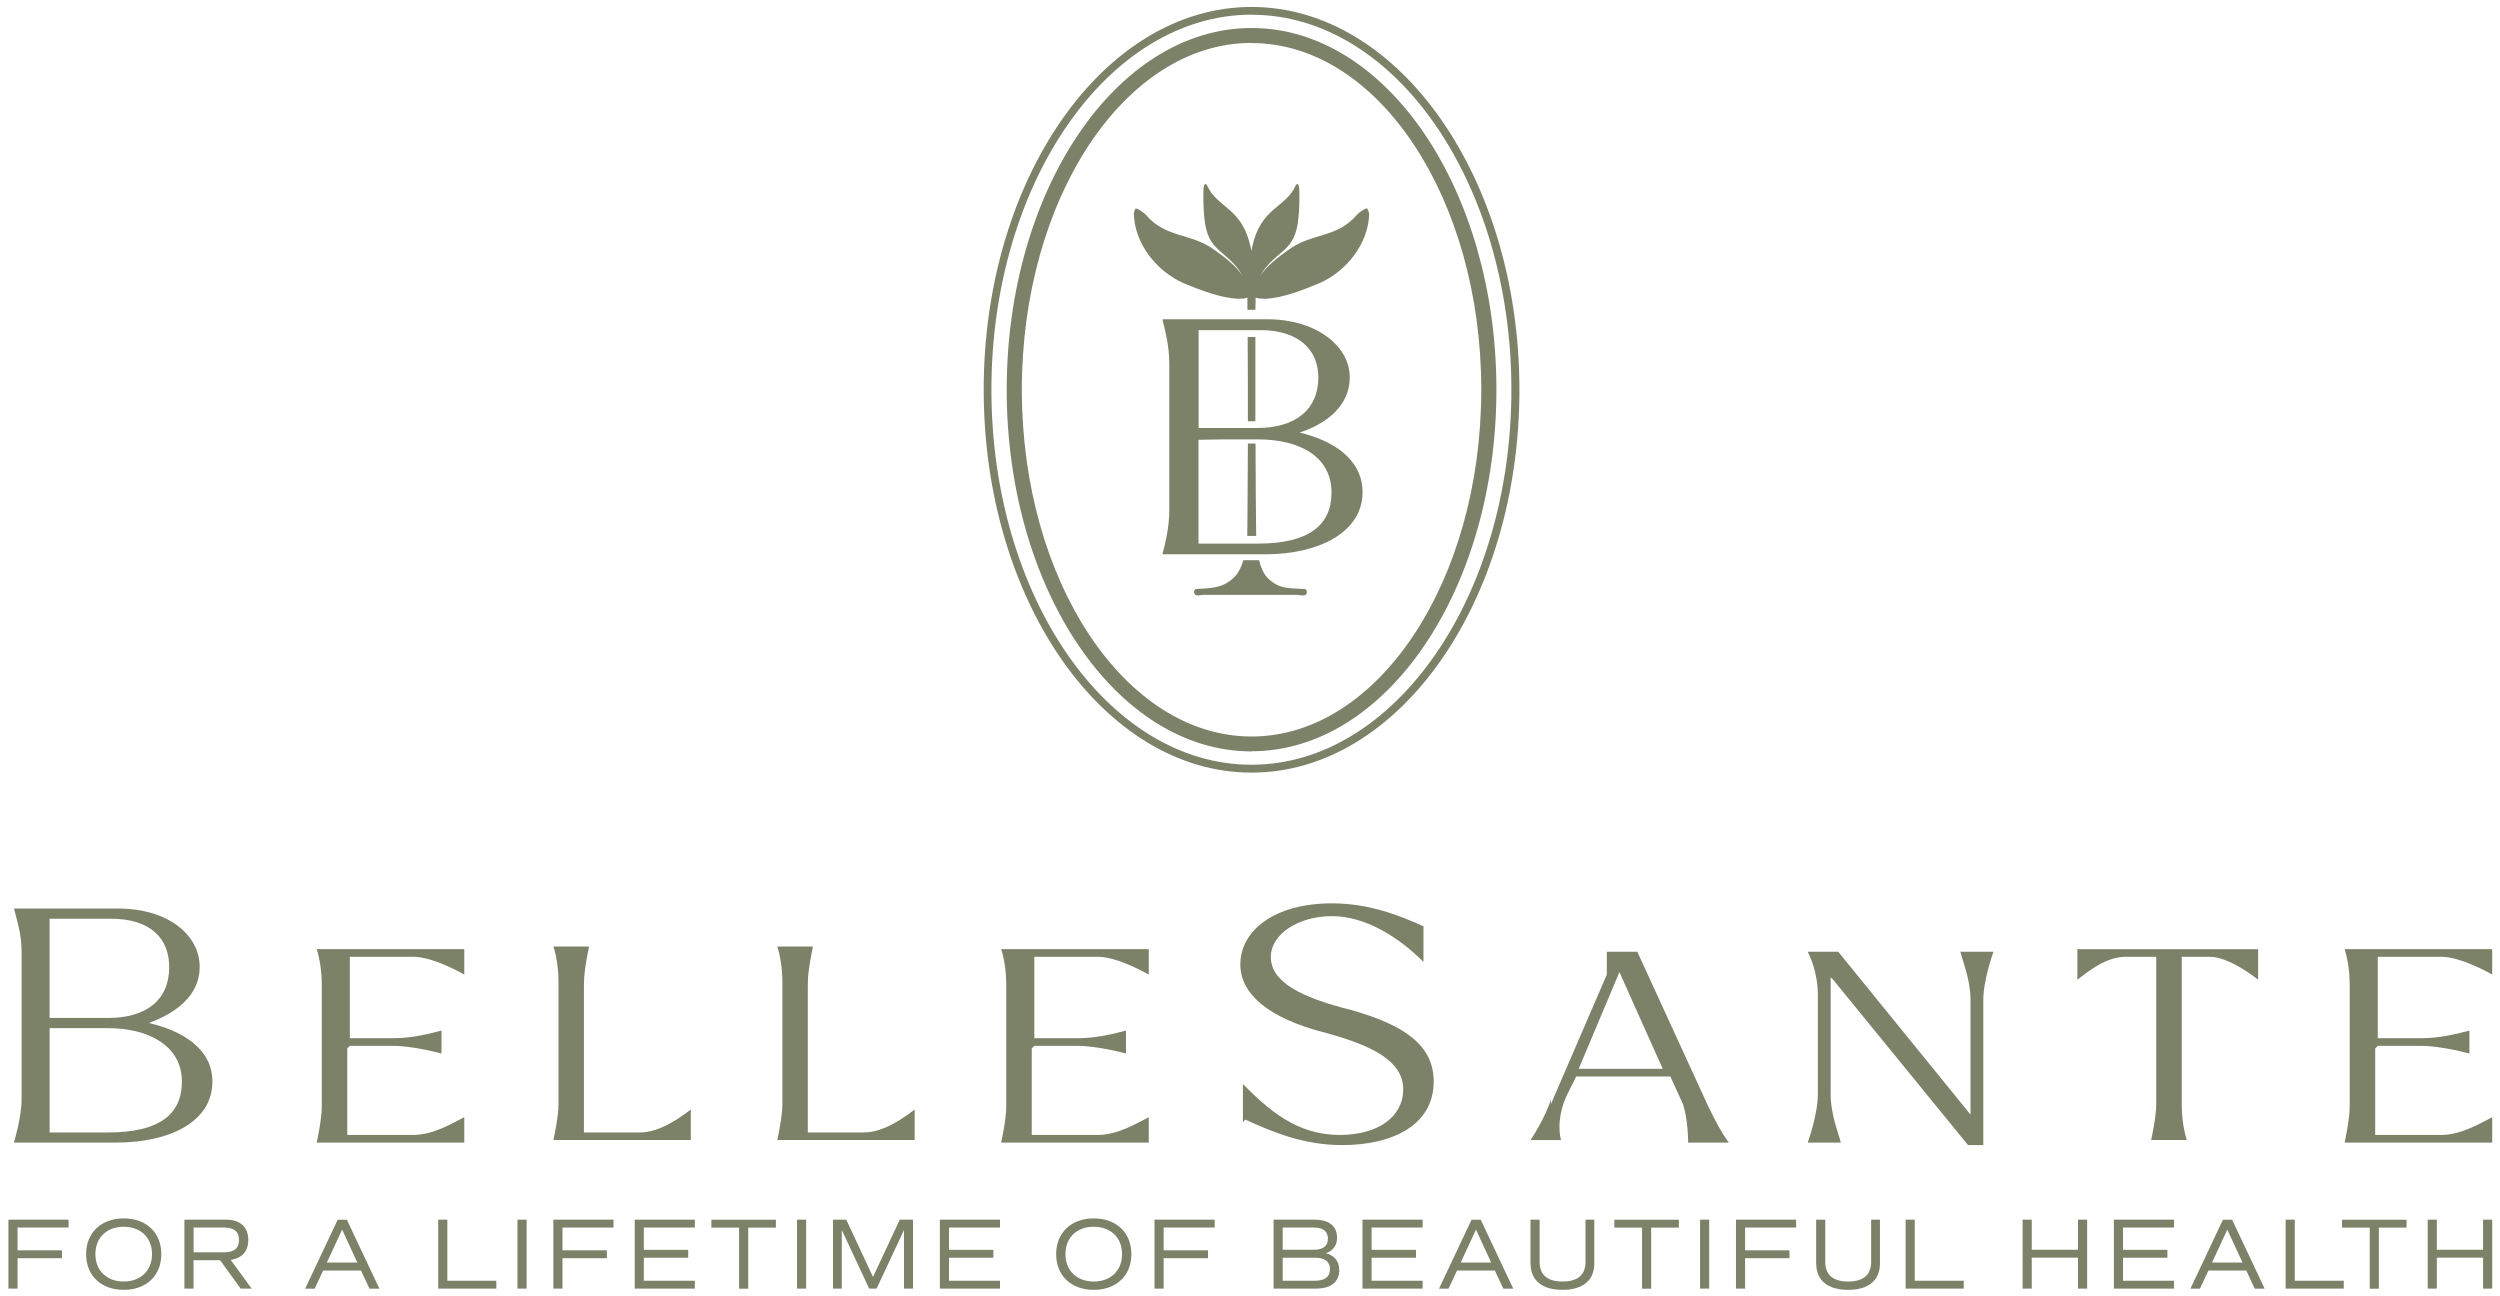 <?xml version="1.0" encoding="UTF-8"?>
<svg xmlns="http://www.w3.org/2000/svg" id="Layer_1" viewBox="0 0 320.5 166.13">
  <defs>
    <style>.cls-1{fill:none;}.cls-2{fill:#7b8268;}</style>
  </defs>
  <rect class="cls-1" x="-2.45" y="-6.5" width="326.19" height="179.41"></rect>
  <path class="cls-2" d="M1.79,116.47h13.37c6.2,0,10.44,3.26,10.44,7.5,0,3.59-2.94,5.87-6.52,7.18,4.24.98,8.15,3.26,8.15,7.5,0,5.22-5.55,7.83-12.4,7.83H1.79s.98-3.26.98-5.55v-18.92c0-2.28-.65-4.24-.98-5.55h0ZM21.69,123.98c0-3.59-2.28-6.2-7.5-6.2h-7.83v12.72h7.5c4.89,0,7.83-2.28,7.83-6.52ZM23.32,138.66c0-4.57-4.24-6.85-9.46-6.85h-7.5v13.37h7.5c6.52,0,9.46-2.28,9.46-6.52Z"></path>
  <path class="cls-2" d="M44.52,134.41v11.09h8.48c2.61,0,5.22-1.63,6.52-2.28h0v3.26h-18.92s.65-2.94.65-4.57v-15.66c0-1.96-.33-3.59-.65-4.57h18.92v3.26h0s-3.91-2.28-6.52-2.28h-8.15v10.44h5.55c2.61,0,4.89-.65,6.2-.98h0v2.94h0s-3.59-.98-6.2-.98h-5.55l-.33.33Z"></path>
  <path class="cls-2" d="M74.86,126.26v18.92h7.18c2.61,0,5.22-1.96,6.52-2.94h0v3.91h-17.61s.65-2.94.65-4.57v-15.66c0-1.96-.33-3.59-.65-4.57h4.57s-.65,2.94-.65,4.57v.33Z"></path>
  <path class="cls-2" d="M103.56,126.26v18.92h7.18c2.61,0,5.22-1.96,6.52-2.94h0v3.91h-17.61s.65-2.94.65-4.57v-15.66c0-1.96-.33-3.59-.65-4.57h4.57s-.65,2.94-.65,4.57v.33Z"></path>
  <path class="cls-2" d="M132.27,134.41v11.09h8.48c2.61,0,5.22-1.63,6.52-2.28h0v3.26h-18.92s.65-2.94.65-4.57v-15.66c0-1.96-.33-3.59-.65-4.57h18.92v3.26h0s-3.91-2.28-6.52-2.28h-8.15v10.44h5.55c2.61,0,4.89-.65,6.2-.98h0v2.94h0s-3.59-.98-6.2-.98h-5.55l-.33.33Z"></path>
  <path class="cls-2" d="M159.34,143.87v-4.89h0c3.26,3.26,6.85,6.52,12.4,6.52,4.89,0,8.15-2.28,8.15-5.87s-3.91-5.55-9.79-7.18c-7.83-1.96-11.09-5.22-11.09-8.81,0-4.24,4.24-7.83,11.74-7.83,4.89,0,8.81,1.63,11.74,2.94v4.57h0c-3.26-3.26-7.5-5.87-11.74-5.87s-7.83,2.28-7.83,5.22c0,3.26,3.91,5.22,10.44,6.85,6.85,1.96,10.44,4.57,10.44,9.13,0,5.55-5.22,8.15-11.74,8.15-4.89,0-8.81-1.63-12.4-3.26l-.33.33Z"></path>
  <path class="cls-2" d="M198.81,141.59l7.18-16.64v-2.94h3.91l9.13,19.9c.98,1.96,1.63,3.26,2.61,4.57h-5.22s0-2.94-.65-4.89l-1.63-3.59h-12.07l-1.3,2.61c-.98,2.28-.98,4.24-.65,5.55h-3.91s1.96-2.94,2.61-5.22v.65ZM213.16,137.02l-5.55-12.4-5.22,12.4h10.76Z"></path>
  <path class="cls-2" d="M234.69,125.28v15c0,2.61.98,4.89,1.3,6.2h-4.24s1.3-3.59,1.3-6.2v-12.72c0-2.28-.65-4.24-1.3-5.55h3.91l16.96,20.88v-14.68c0-2.61-.98-4.89-1.3-6.2h4.24s-1.3,3.59-1.3,6.2v18.59h-1.96l-17.29-21.2-.33-.33Z"></path>
  <path class="cls-2" d="M266.33,121.69h23.16v3.91h0s-3.59-2.94-6.2-2.94h-3.59v18.92c0,1.96.33,3.59.65,4.57h-4.57s.65-2.94.65-4.57v-18.92h-3.91c-2.61,0-4.89,1.96-6.2,2.94h0s0-3.91,0-3.91Z"></path>
  <path class="cls-2" d="M304.5,134.41v11.09h8.48c2.61,0,5.22-1.63,6.52-2.28h0v3.26h-18.92s.65-2.94.65-4.57v-15.66c0-1.96-.33-3.59-.65-4.57h18.92v3.26h0s-3.91-2.28-6.52-2.28h-8.15v10.44h5.55c2.61,0,4.89-.65,6.2-.98h0v2.94h0s-3.59-.98-6.2-.98h-5.55l-.33.33Z"></path>
  <path class="cls-2" d="M2.25,157.38v2.91h5.69v1.01H2.25v3.9h-1.17v-8.84h7.71v1.01H2.25Z"></path>
  <path class="cls-2" d="M11.04,160.78c0-2.74,1.92-4.58,4.82-4.58s4.82,1.83,4.82,4.58-1.92,4.58-4.82,4.58-4.82-1.83-4.82-4.58ZM19.49,160.78c0-2.12-1.46-3.51-3.63-3.51s-3.63,1.39-3.63,3.51,1.46,3.51,3.63,3.51,3.63-1.39,3.63-3.51Z"></path>
  <path class="cls-2" d="M30.85,165.2l-2.63-3.64h-3.41v3.64h-1.17v-8.84h5.3c1.85,0,2.89.94,2.89,2.6,0,1.46-.81,2.35-2.25,2.56l2.68,3.68h-1.42ZM24.82,160.55h3.91c1.27,0,1.91-.52,1.91-1.59s-.64-1.59-1.91-1.59h-3.91v3.17Z"></path>
  <path class="cls-2" d="M46.28,162.88h-4.85l-1.09,2.33h-1.22l4.17-8.84h1.18l4.17,8.84h-1.27l-1.09-2.33ZM41.9,161.86h3.91l-1.95-4.22-1.96,4.22Z"></path>
  <path class="cls-2" d="M63.63,164.19v1.01h-7.45v-8.84h1.17v7.83h6.28Z"></path>
  <path class="cls-2" d="M66.34,156.36h1.17v8.84h-1.17v-8.84Z"></path>
  <path class="cls-2" d="M72.11,157.38v2.91h5.69v1.01h-5.69v3.9h-1.17v-8.84h7.71v1.01h-6.54Z"></path>
  <path class="cls-2" d="M82.54,157.38v2.85h5.69v1.01h-5.69v2.95h6.54v1.01h-7.71v-8.84h7.71v1.01h-6.54Z"></path>
  <path class="cls-2" d="M99.47,157.38h-3.55v7.83h-1.17v-7.83h-3.55v-1.01h8.27v1.01Z"></path>
  <path class="cls-2" d="M102.18,156.36h1.17v8.84h-1.17v-8.84Z"></path>
  <path class="cls-2" d="M117.06,165.2h-1.17v-7.51l-3.51,7.51h-.95l-3.51-7.51v7.51h-1.13v-8.84h1.7l3.43,7.35,3.43-7.35h1.7v8.84Z"></path>
  <path class="cls-2" d="M121.66,157.38v2.85h5.69v1.01h-5.69v2.95h6.54v1.01h-7.71v-8.84h7.71v1.01h-6.54Z"></path>
  <path class="cls-2" d="M135.4,160.78c0-2.74,1.92-4.58,4.82-4.58s4.82,1.83,4.82,4.58-1.92,4.58-4.82,4.58-4.82-1.83-4.82-4.58ZM143.85,160.78c0-2.12-1.46-3.51-3.63-3.51s-3.63,1.39-3.63,3.51,1.46,3.51,3.63,3.51,3.63-1.39,3.63-3.51Z"></path>
  <path class="cls-2" d="M149.18,157.38v2.91h5.69v1.01h-5.69v3.9h-1.17v-8.84h7.71v1.01h-6.54Z"></path>
  <path class="cls-2" d="M171.69,162.81c0,1.56-1.07,2.39-3.05,2.39h-5.37v-8.84h5.19c1.92,0,2.95.81,2.95,2.31,0,.99-.49,1.66-1.42,1.99,1.1.31,1.7,1.04,1.7,2.14ZM164.44,160.22h3.98c1.2,0,1.82-.48,1.82-1.42s-.62-1.43-1.82-1.43h-3.98v2.85ZM170.5,162.72c0-.99-.64-1.48-1.94-1.48h-4.12v2.95h4.12c1.27,0,1.94-.49,1.94-1.47Z"></path>
  <path class="cls-2" d="M175.84,157.38v2.85h5.69v1.01h-5.69v2.95h6.54v1.01h-7.71v-8.84h7.71v1.01h-6.54Z"></path>
  <path class="cls-2" d="M191.64,162.88h-4.85l-1.09,2.33h-1.22l4.17-8.84h1.18l4.17,8.84h-1.27l-1.09-2.33ZM187.26,161.86h3.91l-1.95-4.22-1.96,4.22Z"></path>
  <path class="cls-2" d="M196.21,161.99v-5.63h1.17v5.43c0,1.65,1,2.5,2.94,2.5s2.94-.84,2.94-2.5v-5.43h1.13v5.62c0,2.16-1.47,3.38-4.08,3.38s-4.09-1.21-4.09-3.37Z"></path>
  <path class="cls-2" d="M215.23,157.38h-3.55v7.83h-1.17v-7.83h-3.55v-1.01h8.27v1.01Z"></path>
  <path class="cls-2" d="M217.95,156.36h1.17v8.84h-1.17v-8.84Z"></path>
  <path class="cls-2" d="M223.72,157.38v2.91h5.69v1.01h-5.69v3.9h-1.17v-8.84h7.71v1.01h-6.54Z"></path>
  <path class="cls-2" d="M232.83,161.99v-5.63h1.17v5.43c0,1.65,1,2.5,2.94,2.5s2.94-.84,2.94-2.5v-5.43h1.13v5.62c0,2.16-1.47,3.38-4.08,3.38s-4.09-1.21-4.09-3.37Z"></path>
  <path class="cls-2" d="M251.75,164.19v1.01h-7.45v-8.84h1.17v7.83h6.28Z"></path>
  <path class="cls-2" d="M267.57,156.36v8.84h-1.17v-3.97h-5.93v3.97h-1.17v-8.84h1.17v3.86h5.93v-3.86h1.17Z"></path>
  <path class="cls-2" d="M272.17,157.38v2.85h5.69v1.01h-5.69v2.95h6.54v1.01h-7.71v-8.84h7.71v1.01h-6.54Z"></path>
  <path class="cls-2" d="M287.97,162.88h-4.85l-1.09,2.33h-1.22l4.17-8.84h1.18l4.17,8.84h-1.27l-1.09-2.33ZM283.58,161.86h3.91l-1.95-4.22-1.96,4.22Z"></path>
  <path class="cls-2" d="M300.47,164.19v1.01h-7.45v-8.84h1.17v7.83h6.28Z"></path>
  <path class="cls-2" d="M308.52,157.38h-3.55v7.83h-1.17v-7.83h-3.55v-1.01h8.27v1.01Z"></path>
  <path class="cls-2" d="M319.5,156.36v8.84h-1.17v-3.97h-5.93v3.97h-1.17v-8.84h1.17v3.86h5.93v-3.86h1.17Z"></path>
  <path class="cls-2" d="M160.45,96.33c-17.31,0-31.39-20.8-31.39-46.36S143.13,3.59,160.45,3.59s31.39,20.8,31.39,46.36-14.09,46.36-31.39,46.36v.02ZM160.45,5.5c-16.24,0-29.45,19.95-29.45,44.46s13.22,44.46,29.45,44.46,29.45-19.95,29.45-44.46-13.22-44.44-29.45-44.44v-.02Z"></path>
  <path class="cls-2" d="M160.45,99.05c-18.94,0-34.34-22.02-34.34-49.08S141.51.89,160.45.89s34.34,22.02,34.34,49.08-15.4,49.08-34.34,49.08ZM160.45,1.88c-18.39.02-33.35,21.58-33.35,48.09s14.96,48.07,33.33,48.07,33.33-21.56,33.33-48.07S178.82,1.89,160.45,1.89v-.02Z"></path>
  <path class="cls-2" d="M149.06,40.93h13.46c6.09,0,10.52,3.34,10.52,7.45,0,3.51-2.79,5.89-6.43,7.07,4.24,1.01,8.07,3.39,8.07,7.66,0,5.1-5.59,7.95-12.41,7.95h-13.22v-.12c.31-1.18.85-3.27.85-5.48v-18.91c0-2.21-.55-4.3-.85-5.48v-.14ZM169.01,48.38c0-3.48-2.44-6.06-7.48-6.06h-7.87v12.55h7.48c5.04,0,7.87-2.43,7.87-6.49ZM170.7,63.15c0-4.69-4.18-6.82-9.42-6.82h-4.49l-3.14.05v13.31h7.63c6.53,0,9.42-2.38,9.42-6.53Z"></path>
  <path class="cls-2" d="M175.53,27.41c-.09,3.8-2.88,7.36-6.41,8.91-2.11.87-4.67,1.88-6.88,1.98-.41,0-.89,0-1.27-.15,0,.29,0,.84-.03,1.57h-1.02v-1.57c-.38.15-.85.14-1.27.15-2.2-.11-4.76-1.11-6.88-1.98-3.53-1.56-6.32-5.11-6.41-8.91,0-.27.12-.5.2-.64.11-.2,1.04.46,1.33.75h0c2.58,3.08,5.86,2.29,8.88,4.58,1.31.93,2.66,1.95,3.54,3.27-1.89-3.36-4.53-2.87-4.91-7.46-.12-1.11-.14-2.18-.12-3.28,0-.27,0-.93.23-1.04.08-.03.17.08.26.21,1.24,2.85,4.47,2.78,5.56,7.87.03.17.08.35.09.52.03-.17.08-.35.11-.52,1.08-5.1,4.32-5.02,5.56-7.87.09-.15.18-.24.26-.21.23.12.21.76.23,1.04.02,1.1,0,2.15-.12,3.28-.37,4.61-3.01,4.11-4.91,7.46.89-1.31,2.23-2.35,3.54-3.27,3.02-2.3,6.3-1.5,8.88-4.58h0c.29-.31,1.22-.96,1.33-.76.08.15.18.37.2.64l.06.02Z"></path>
  <path class="cls-2" d="M160.94,43.22v10.79h-.96c0-2.32,0-7.78-.03-10.81h.99v.02Z"></path>
  <path class="cls-2" d="M161.01,68.71h-1.11c.03-1.21.03-4.4.05-6.62,0-1.89.03-3.82.03-5.23h.98c0,3.08.05,9.63.08,11.87l-.02-.02Z"></path>
  <path class="cls-2" d="M167.54,76c-.03.11-.08.21-.14.26-.06.03-.29.09-.35.08-.24,0-.47-.03-.7-.08h-12.06c-.23.03-.46.06-.7.08-.06,0-.26-.03-.34-.08h-.06v-.06s-.08-.14-.11-.21c-.03-.14,0-.29.12-.4.05-.05.12-.08.18-.08,2.01-.12,3.3-.11,4.72-1.39.64-.58,1.04-1.4,1.3-2.3h2.01c.24.96.61,1.85,1.27,2.44,1.42,1.28,2.55,1.13,4.56,1.25.08,0,.14.03.18.08.11.11.15.26.12.4l-.02.02Z"></path>
</svg>
